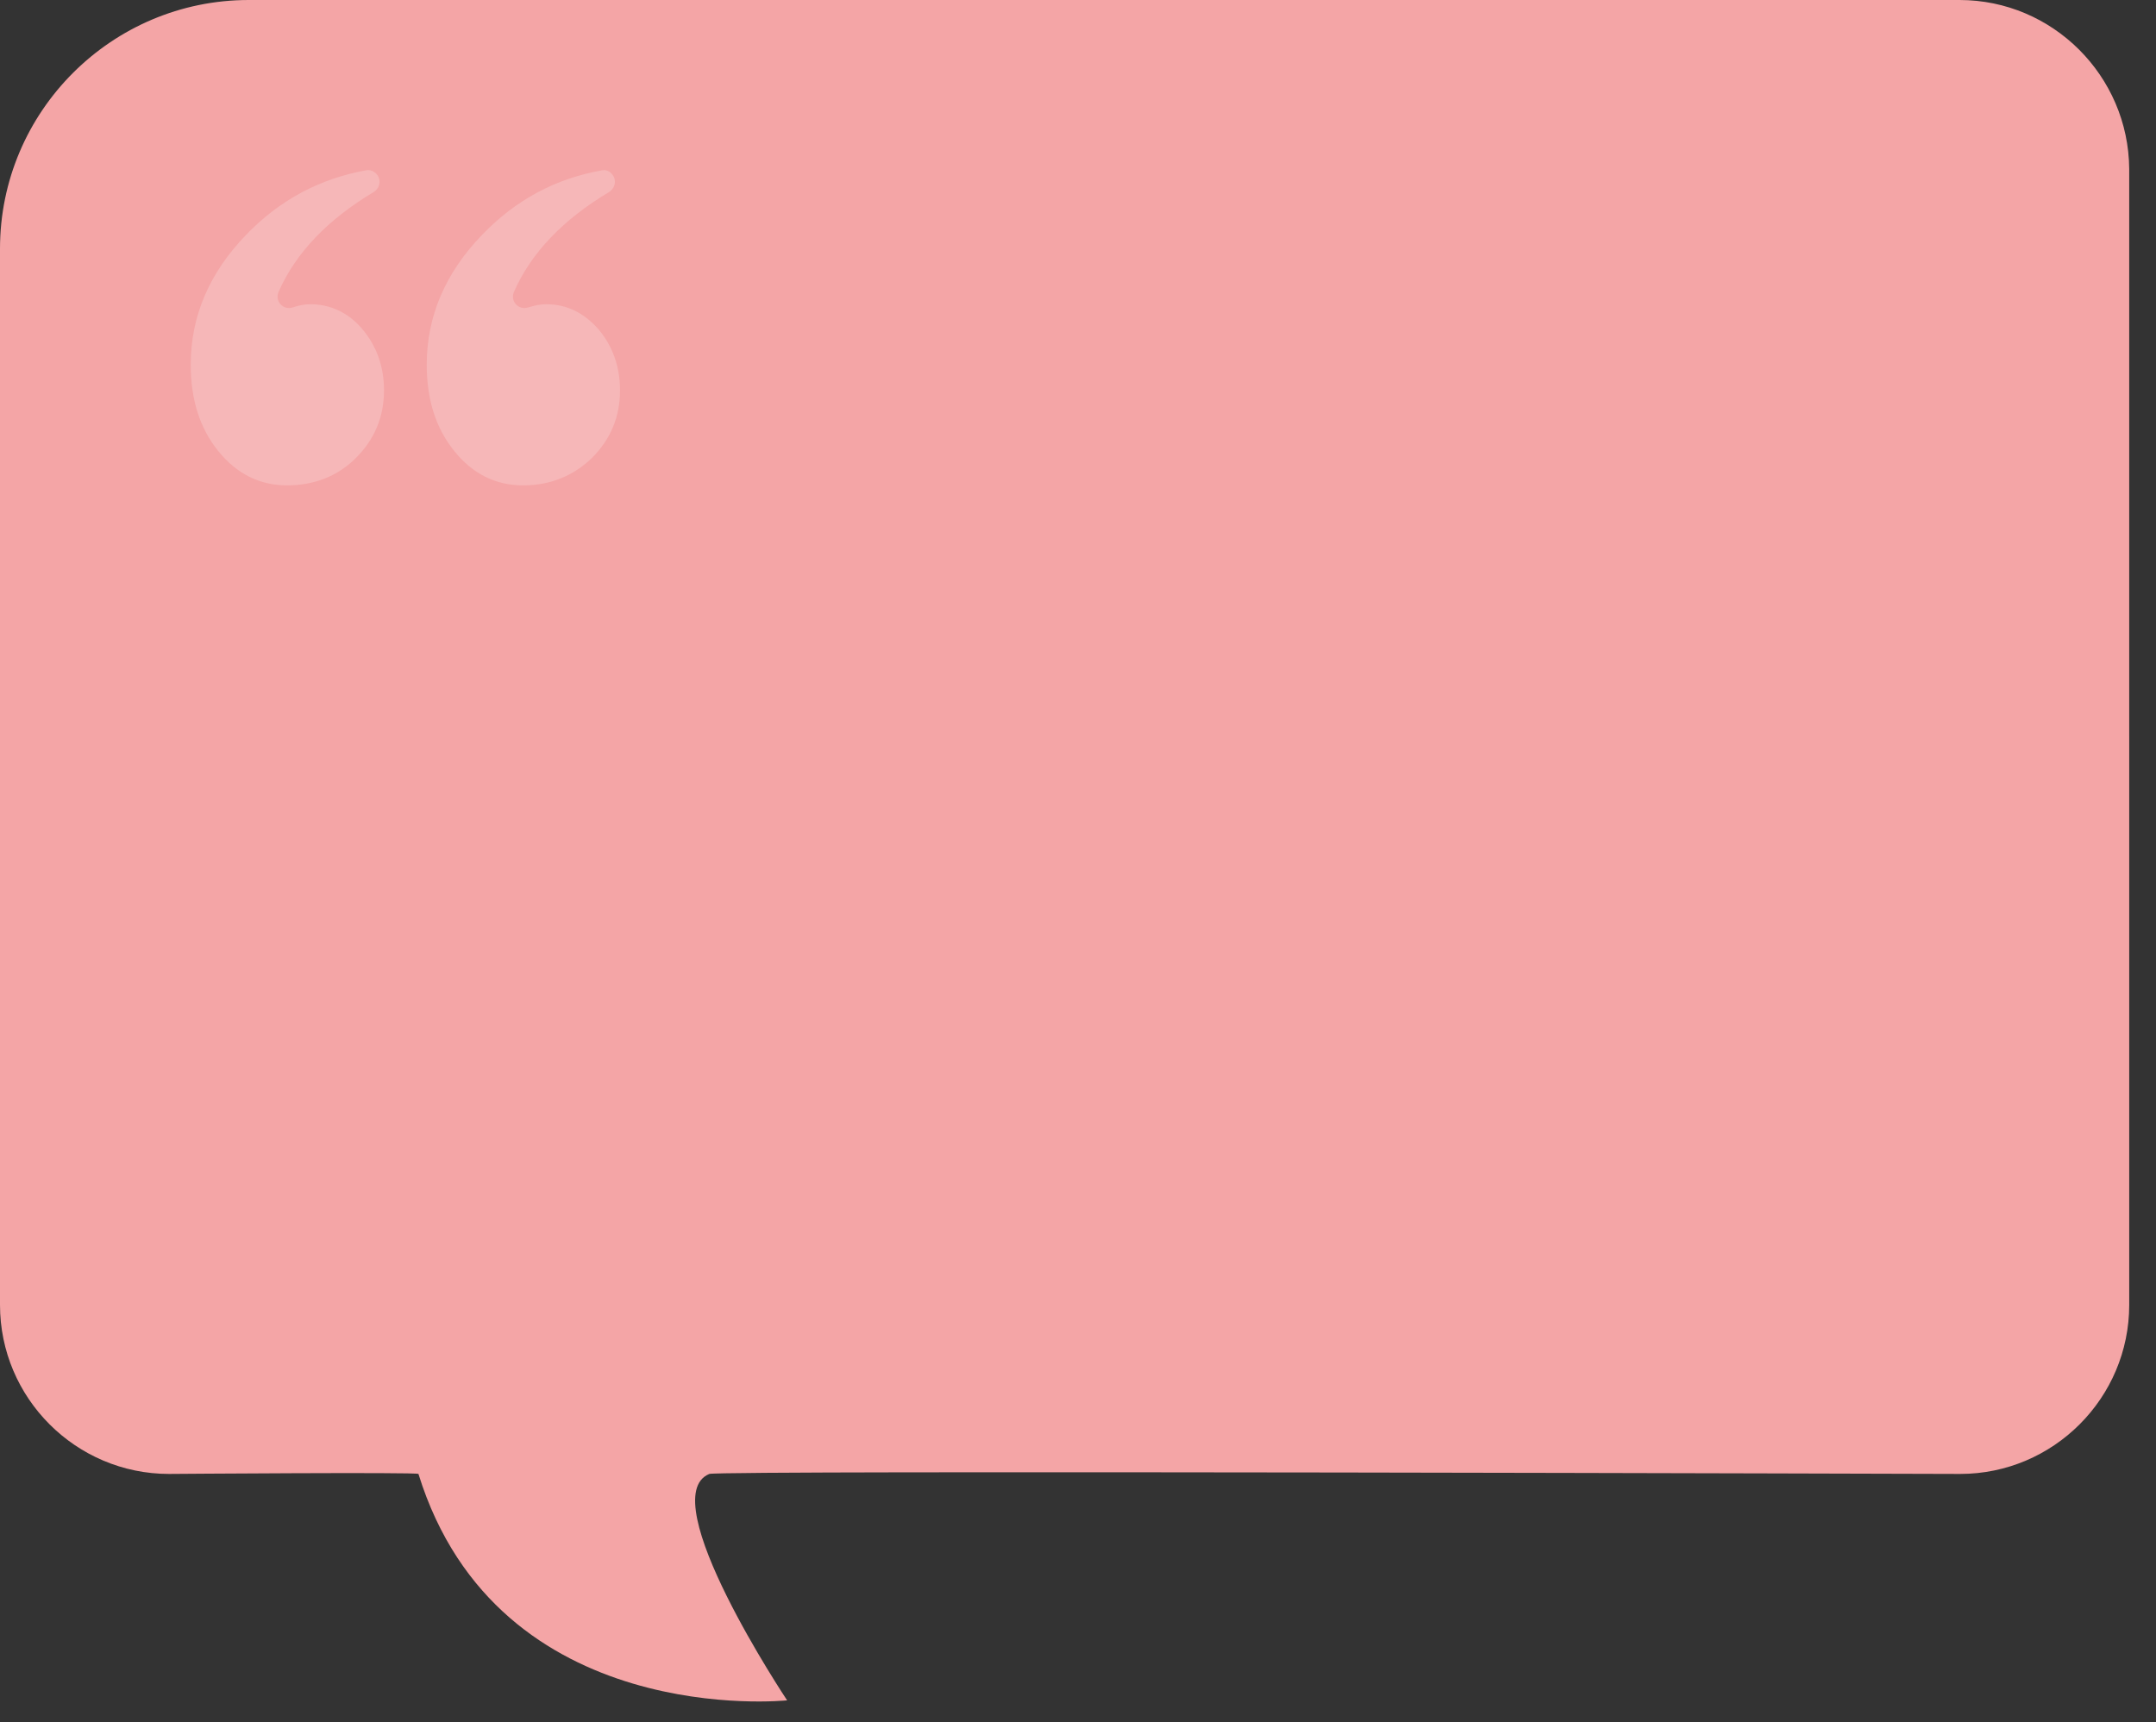 <?xml version="1.0" encoding="utf-8"?>
<!-- Generator: Adobe Illustrator 27.4.0, SVG Export Plug-In . SVG Version: 6.00 Build 0)  -->
<svg version="1.1" id="Layer_1" xmlns="http://www.w3.org/2000/svg" xmlns:xlink="http://www.w3.org/1999/xlink" x="0px" y="0px"
	 viewBox="0 0 338 270" style="enable-background:new 0 0 338 270;" xml:space="preserve">
<rect x="0" y="0" width="338" height="270" fill="#333333" stroke="none"/>
<style type="text/css">
	.st0{fill:#F4A5A6;}
	.st1{opacity:0.2;}
	.st2{fill:#FFFFFF;}
</style>
<path class="st0" d="M307.2,0H39C17.5,0,0,17.5,0,39v165.6c0,14.6,11.9,26.5,26.5,26.5c0,0,39-0.3,39.1,0
	c12.5,40.3,57.8,35.5,57.8,35.5s-21.2-31.8-12.2-35.5c1.3-0.6,196.1,0,196.1,0c14.6,0,26.5-11.9,26.5-26.5V26.5
	C333.7,11.9,321.8,0,307.2,0z"/>
<g class="st1">
	<path class="st2" d="M59.5,28.5L59.5,28.5c0,0.6-0.3,1.2-0.9,1.6c-7.2,4.3-12.2,9.5-14.9,15.6c-0.7,1.5,0.7,3,2.2,2.5
		c0.9-0.3,1.8-0.5,2.7-0.5c3.2,0,6,1.3,8.2,3.9c2.2,2.6,3.4,5.8,3.4,9.6c0,4.2-1.5,7.7-4.4,10.6s-6.6,4.3-10.8,4.3
		c-4.3,0-7.9-1.8-10.8-5.4c-2.9-3.6-4.3-8.1-4.3-13.5c0-7.6,2.9-14.4,8.7-20.4c5.3-5.5,11.6-8.8,18.8-10.1
		C58.5,26.5,59.5,27.4,59.5,28.5z M96.4,28.5L96.4,28.5c0,0.6-0.3,1.2-0.9,1.6c-7.2,4.3-12.2,9.5-14.9,15.6c-0.7,1.5,0.7,3,2.2,2.5
		c1-0.3,1.9-0.5,2.8-0.5c3.2,0,5.9,1.3,8.2,3.9c2.2,2.6,3.4,5.8,3.4,9.6c0,4.2-1.5,7.7-4.4,10.6c-2.9,2.8-6.5,4.3-10.8,4.3
		c-4.3,0-7.9-1.8-10.8-5.4c-2.9-3.6-4.3-8.1-4.3-13.5c0-7.6,2.9-14.4,8.7-20.4c5.3-5.5,11.5-8.8,18.8-10.1
		C95.4,26.5,96.4,27.4,96.4,28.5z"/>
</g>
</svg>
